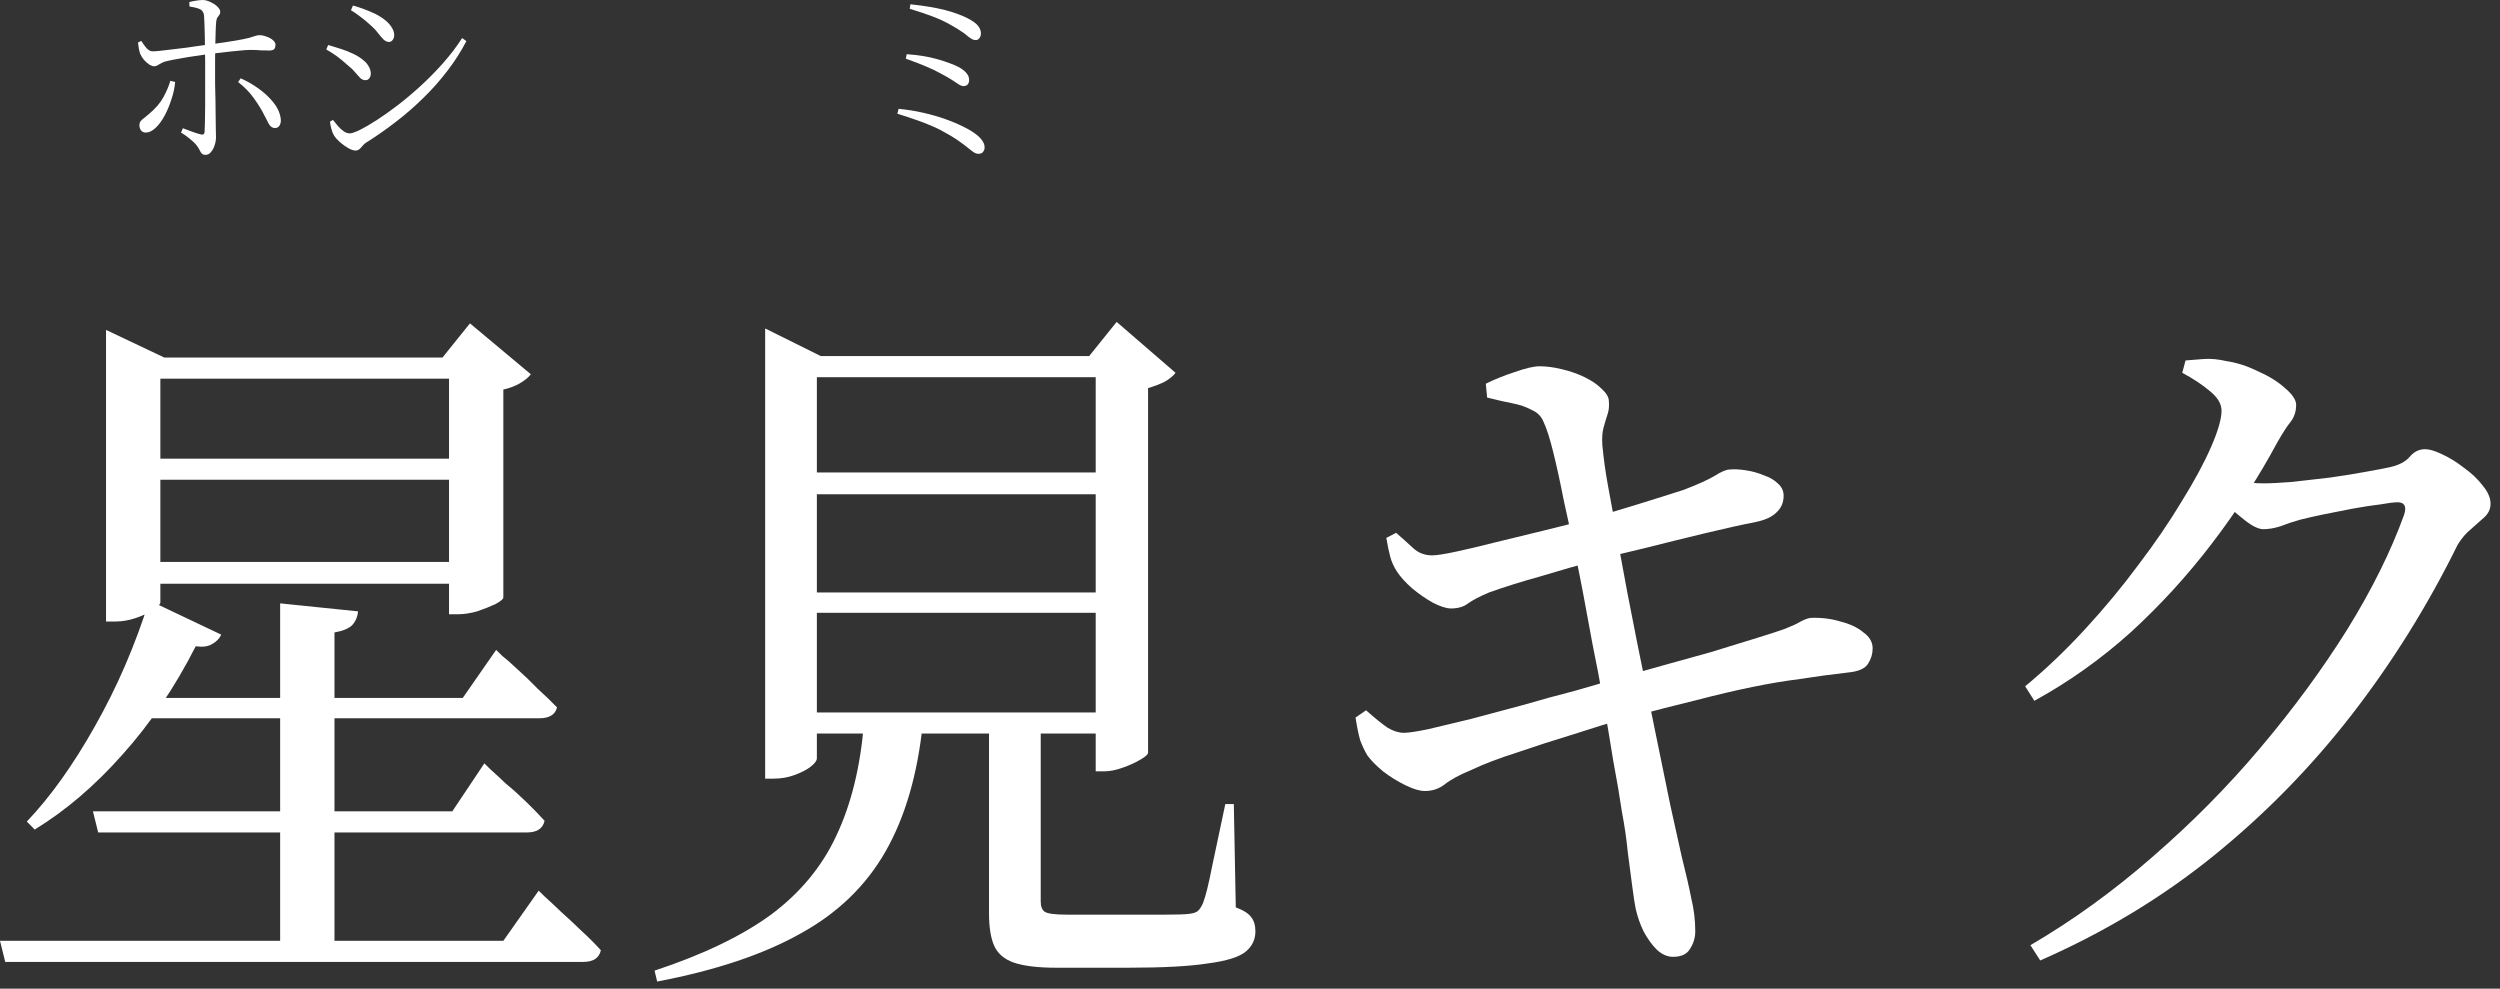 <svg width="220" height="87" viewBox="0 0 220 87" fill="none" xmlns="http://www.w3.org/2000/svg">
<rect x="0" y="0" width="220" height="87" fill="#333333" stroke="none"/>
<path d="M178.676 83.176C182.4 81 185.972 78.419 189.389 75.432C192.845 72.445 196.013 69.245 198.893 65.832C201.812 62.376 204.365 58.899 206.554 55.4C208.743 51.859 210.413 48.488 211.565 45.288C211.796 44.563 211.604 44.2 210.989 44.2C210.682 44.2 210.164 44.264 209.434 44.392C208.704 44.477 207.879 44.605 206.957 44.776C206.074 44.947 205.21 45.117 204.365 45.288C203.559 45.459 202.906 45.608 202.407 45.736C201.792 45.907 201.216 46.099 200.679 46.312C200.141 46.483 199.642 46.568 199.181 46.568C198.759 46.568 198.221 46.312 197.568 45.8C196.916 45.288 196.224 44.691 195.495 44.008L196.416 42.216C197.031 42.301 197.549 42.387 197.972 42.472C198.394 42.515 198.797 42.536 199.181 42.536C199.796 42.536 200.64 42.493 201.716 42.408C202.791 42.28 203.904 42.152 205.056 42.024C206.247 41.853 207.303 41.683 208.224 41.512C209.184 41.341 209.856 41.213 210.24 41.128C211.047 40.957 211.642 40.659 212.026 40.232C212.41 39.763 212.871 39.528 213.408 39.528C213.792 39.528 214.292 39.677 214.906 39.976C215.559 40.275 216.212 40.68 216.864 41.192C217.517 41.661 218.055 42.173 218.477 42.728C218.938 43.283 219.168 43.816 219.168 44.328C219.168 44.797 218.976 45.203 218.592 45.544C218.247 45.843 217.863 46.184 217.44 46.568C217.018 46.909 216.634 47.357 216.288 47.912C213.639 53.288 210.528 58.28 206.957 62.888C203.386 67.496 199.335 71.635 194.804 75.304C190.272 78.973 185.184 82.045 179.54 84.52L178.676 83.176ZM178.215 60.392C180.02 58.899 181.767 57.235 183.456 55.4C185.184 53.523 186.759 51.624 188.18 49.704C189.639 47.784 190.906 45.928 191.981 44.136C193.095 42.344 193.959 40.744 194.573 39.336C195.188 37.928 195.495 36.861 195.495 36.136C195.495 35.539 195.149 34.963 194.458 34.408C193.805 33.853 192.999 33.32 192.039 32.808L192.327 31.72C192.826 31.677 193.364 31.635 193.94 31.592C194.554 31.549 195.226 31.613 195.956 31.784C196.839 31.912 197.76 32.211 198.72 32.68C199.68 33.107 200.468 33.597 201.082 34.152C201.735 34.707 202.061 35.197 202.061 35.624C202.061 36.221 201.888 36.733 201.543 37.16C201.236 37.544 200.852 38.141 200.391 38.952C198.74 42.024 196.82 44.989 194.631 47.848C192.48 50.664 190.1 53.267 187.488 55.656C184.877 58.003 182.055 60.008 179.021 61.672L178.215 60.392Z" fill="white"/>
<path d="M147.225 84.2C146.726 84.2 146.246 83.987 145.785 83.56C145.363 83.134 144.979 82.6 144.633 81.96C144.326 81.32 144.095 80.659 143.942 79.976C143.865 79.592 143.769 78.974 143.654 78.12C143.539 77.224 143.404 76.2 143.251 75.048C143.135 73.854 142.963 72.659 142.732 71.464C142.54 70.142 142.291 68.67 141.983 67.048C141.715 65.384 141.427 63.656 141.119 61.864C140.812 60.072 140.486 58.344 140.14 56.68C139.833 54.974 139.545 53.416 139.276 52.008C139.007 50.6 138.777 49.47 138.585 48.616C138.278 47.08 137.951 45.544 137.606 44.008C137.299 42.43 136.991 41.022 136.684 39.784C136.377 38.547 136.089 37.651 135.82 37.096C135.628 36.627 135.283 36.286 134.783 36.072C134.323 35.816 133.766 35.624 133.113 35.496C132.46 35.368 131.711 35.198 130.867 34.984L130.751 33.768C131.519 33.384 132.364 33.043 133.286 32.744C134.246 32.403 134.975 32.232 135.475 32.232C136.089 32.232 136.742 32.318 137.433 32.488C138.163 32.659 138.835 32.894 139.449 33.192C140.063 33.491 140.563 33.832 140.947 34.216C141.369 34.6 141.58 34.963 141.58 35.304C141.619 35.731 141.58 36.115 141.465 36.456C141.35 36.798 141.235 37.182 141.119 37.608C141.004 37.992 140.966 38.504 141.004 39.144C141.119 40.382 141.292 41.619 141.523 42.856C141.753 44.051 142.041 45.672 142.387 47.72C142.924 50.707 143.481 53.63 144.057 56.488C144.633 59.304 145.171 61.95 145.67 64.424C146.169 66.856 146.611 69.011 146.995 70.888C147.417 72.766 147.743 74.238 147.974 75.304C148.358 76.84 148.646 78.099 148.838 79.08C149.068 80.019 149.183 80.979 149.183 81.96C149.183 82.515 149.03 83.027 148.723 83.496C148.454 83.966 147.955 84.2 147.225 84.2ZM125.395 69.608C124.934 69.608 124.358 69.438 123.667 69.096C122.975 68.755 122.323 68.35 121.708 67.88C121.094 67.368 120.633 66.899 120.326 66.472C120.095 66.088 119.884 65.64 119.692 65.128C119.539 64.574 119.404 63.912 119.289 63.144L120.211 62.504C120.979 63.187 121.612 63.699 122.111 64.04C122.611 64.339 123.091 64.488 123.551 64.488C123.935 64.488 124.646 64.382 125.683 64.168C126.719 63.912 127.967 63.614 129.427 63.272C130.886 62.888 132.403 62.483 133.977 62.056C135.59 61.587 137.145 61.16 138.643 60.776C140.14 60.35 141.446 59.966 142.559 59.624C143.75 59.283 145.036 58.92 146.419 58.536C147.801 58.152 149.183 57.768 150.566 57.384C151.948 56.958 153.196 56.574 154.31 56.232C155.423 55.891 156.287 55.614 156.902 55.4C157.67 55.102 158.188 54.867 158.457 54.696C158.764 54.526 159.052 54.419 159.321 54.376C160.243 54.334 161.126 54.44 161.971 54.696C162.815 54.91 163.487 55.23 163.987 55.656C164.524 56.04 164.793 56.51 164.793 57.064C164.793 57.534 164.659 57.982 164.39 58.408C164.121 58.835 163.545 59.091 162.662 59.176C161.164 59.347 159.743 59.539 158.399 59.752C157.055 59.923 155.654 60.158 154.195 60.456C152.735 60.755 151.103 61.139 149.299 61.608C147.532 62.035 145.459 62.568 143.078 63.208C141.695 63.592 140.159 64.062 138.47 64.616C136.78 65.128 135.129 65.662 133.516 66.216C131.903 66.728 130.559 67.24 129.484 67.752C128.447 68.179 127.66 68.606 127.123 69.032C126.623 69.416 126.047 69.608 125.395 69.608ZM127.699 53.544C127.276 53.544 126.739 53.374 126.086 53.032C125.471 52.691 124.857 52.264 124.243 51.752C123.667 51.24 123.225 50.75 122.918 50.28C122.649 49.854 122.457 49.427 122.342 49C122.227 48.574 122.111 48.019 121.996 47.336L122.86 46.888C123.398 47.358 123.897 47.806 124.358 48.232C124.819 48.659 125.375 48.872 126.028 48.872C126.412 48.872 127.103 48.766 128.102 48.552C129.1 48.339 130.271 48.062 131.615 47.72C132.998 47.379 134.399 47.038 135.82 46.696C137.241 46.355 138.566 46.014 139.795 45.672C141.407 45.203 142.905 44.755 144.287 44.328C145.67 43.902 146.956 43.496 148.147 43.112C149.375 42.643 150.278 42.238 150.854 41.896C151.468 41.512 151.91 41.32 152.179 41.32C152.601 41.278 153.081 41.299 153.619 41.384C154.195 41.47 154.732 41.619 155.231 41.832C155.731 42.003 156.134 42.238 156.441 42.536C156.787 42.835 156.959 43.198 156.959 43.624C156.959 44.222 156.748 44.712 156.326 45.096C155.942 45.48 155.347 45.758 154.54 45.928C153.235 46.184 151.699 46.526 149.932 46.952C148.166 47.379 146.438 47.806 144.748 48.232C143.097 48.616 141.734 48.958 140.659 49.256C138.931 49.726 137.222 50.216 135.532 50.728C133.843 51.198 132.345 51.667 131.039 52.136C130.233 52.478 129.619 52.798 129.196 53.096C128.812 53.395 128.313 53.544 127.699 53.544Z" fill="white"/>
<path d="M69.696 62.696H98.784V64.552H69.696V62.696ZM69.696 52.136H98.784V53.928H69.696V52.136ZM69.696 41.576H98.784V43.496H69.696V41.576ZM96.422 31.336H95.846L98.265 28.328L103.449 32.808C103.257 33.064 102.95 33.32 102.528 33.576C102.105 33.789 101.606 33.981 101.03 34.152V66.216C101.03 66.387 100.8 66.6 100.339 66.856C99.916 67.112 99.398 67.347 98.784 67.56C98.208 67.773 97.651 67.88 97.113 67.88H96.422V31.336ZM67.334 31.336V28.904L72.23 31.336H99.417V33.192H71.884V66.728C71.884 66.942 71.692 67.198 71.308 67.496C70.963 67.752 70.502 67.987 69.926 68.2C69.35 68.413 68.736 68.52 68.083 68.52H67.334V31.336ZM87.033 62.76H91.584C91.584 63.102 91.584 63.464 91.584 63.848C91.584 64.189 91.584 64.488 91.584 64.744V79.336C91.584 79.763 91.699 80.061 91.929 80.232C92.198 80.403 92.832 80.488 93.83 80.488H99.475C100.665 80.488 101.721 80.488 102.643 80.488C103.564 80.488 104.217 80.467 104.601 80.424C104.985 80.382 105.254 80.296 105.408 80.168C105.561 80.04 105.715 79.805 105.868 79.464C106.099 78.867 106.368 77.779 106.675 76.2C107.02 74.579 107.404 72.766 107.827 70.76H108.576L108.748 79.848C109.44 80.104 109.9 80.403 110.131 80.744C110.361 81.043 110.476 81.448 110.476 81.96C110.476 82.686 110.188 83.283 109.612 83.752C109.036 84.222 107.942 84.563 106.329 84.776C104.716 85.032 102.355 85.16 99.244 85.16H92.966C91.353 85.16 90.105 85.011 89.222 84.712C88.377 84.413 87.801 83.923 87.494 83.24C87.187 82.558 87.033 81.597 87.033 80.36V62.76ZM76.032 63.592H81.216C80.755 68.115 79.66 71.891 77.932 74.92C76.204 77.95 73.708 80.36 70.444 82.152C67.18 83.987 62.976 85.395 57.83 86.376L57.6 85.416C61.862 84.008 65.28 82.365 67.852 80.488C70.425 78.568 72.345 76.243 73.612 73.512C74.918 70.739 75.724 67.432 76.032 63.592Z" fill="white"/>
<path d="M11.405 40.36H41.645V42.216H11.405V40.36ZM11.405 49.448H41.645V51.368H11.405V49.448ZM39.514 31.464H38.938L41.357 28.456L46.714 32.936C46.522 33.192 46.214 33.448 45.792 33.704C45.37 33.96 44.87 34.152 44.294 34.28V52.584C44.294 52.712 44.064 52.904 43.603 53.16C43.142 53.373 42.605 53.587 41.99 53.8C41.376 53.971 40.8 54.056 40.262 54.056H39.514V31.464ZM9.331 31.464V29.032L14.458 31.464H41.933V33.32H14.112V53.032C14.112 53.16 13.901 53.373 13.478 53.672C13.094 53.928 12.595 54.163 11.981 54.376C11.366 54.589 10.733 54.696 10.08 54.696H9.331V31.464ZM0 82.792H44.294L47.405 78.376C47.405 78.376 47.578 78.547 47.923 78.888C48.307 79.229 48.787 79.677 49.363 80.232C49.939 80.744 50.534 81.299 51.149 81.896C51.802 82.493 52.378 83.069 52.877 83.624C52.723 84.307 52.205 84.648 51.322 84.648H0.461L0 82.792ZM8.179 71.4H39.802L42.624 67.176C42.624 67.176 42.797 67.347 43.142 67.688C43.526 68.029 43.987 68.456 44.525 68.968C45.101 69.437 45.696 69.971 46.31 70.568C46.925 71.165 47.462 71.72 47.923 72.232C47.77 72.915 47.251 73.256 46.368 73.256H8.64L8.179 71.4ZM24.653 53.096L31.507 53.8C31.469 54.269 31.296 54.675 30.989 55.016C30.682 55.315 30.163 55.528 29.434 55.656V83.624H24.653V53.096ZM13.133 52.84L19.469 55.848C19.315 56.189 19.046 56.467 18.662 56.68C18.317 56.893 17.837 56.957 17.222 56.872C15.379 60.499 13.229 63.677 10.771 66.408C8.352 69.139 5.779 71.336 3.053 73L2.362 72.296C4.435 70.12 6.432 67.325 8.352 63.912C10.31 60.456 11.904 56.765 13.133 52.84ZM10.483 61.416H40.723L43.661 57.192C43.661 57.192 43.834 57.363 44.179 57.704C44.563 58.003 45.024 58.408 45.562 58.92C46.138 59.432 46.714 59.987 47.29 60.584C47.904 61.139 48.48 61.693 49.018 62.248C48.864 62.888 48.346 63.208 47.462 63.208H10.483V61.416Z" fill="white"/>
<path d="M31.273 13.248C31.11 13.248 30.9 13.176 30.641 13.032C30.392 12.888 30.149 12.714 29.912 12.51C29.685 12.306 29.512 12.108 29.393 11.916C29.296 11.76 29.215 11.556 29.15 11.304C29.085 11.04 29.048 10.842 29.037 10.71L29.296 10.548C29.447 10.74 29.599 10.926 29.75 11.106C29.912 11.286 30.079 11.436 30.252 11.556C30.425 11.676 30.603 11.736 30.787 11.736C30.959 11.736 31.256 11.634 31.677 11.43C32.109 11.214 32.612 10.92 33.184 10.548C33.757 10.176 34.372 9.738 35.031 9.234C35.7 8.718 36.376 8.148 37.056 7.524C37.736 6.9 38.384 6.24 39 5.544C39.626 4.836 40.182 4.104 40.669 3.348L41.041 3.618C40.577 4.518 40.02 5.388 39.373 6.228C38.735 7.068 38.028 7.866 37.25 8.622C36.483 9.378 35.668 10.086 34.804 10.746C33.951 11.406 33.081 12.012 32.196 12.564C32.088 12.636 31.991 12.726 31.904 12.834C31.818 12.942 31.726 13.038 31.629 13.122C31.543 13.206 31.424 13.248 31.273 13.248ZM32.163 7.056C31.991 7.056 31.834 6.99 31.694 6.858C31.564 6.726 31.413 6.558 31.24 6.354C31.078 6.15 30.851 5.934 30.56 5.706C30.257 5.43 29.96 5.184 29.669 4.968C29.377 4.752 29.058 4.548 28.713 4.356L28.875 3.96C29.285 4.08 29.658 4.194 29.993 4.302C30.328 4.41 30.678 4.548 31.046 4.716C31.381 4.872 31.667 5.046 31.904 5.238C32.142 5.418 32.32 5.616 32.439 5.832C32.569 6.048 32.633 6.27 32.633 6.498C32.633 6.594 32.612 6.684 32.569 6.768C32.536 6.852 32.482 6.924 32.407 6.984C32.342 7.032 32.261 7.056 32.163 7.056ZM34.221 3.69C34.07 3.69 33.919 3.624 33.767 3.492C33.627 3.348 33.465 3.162 33.281 2.934C33.108 2.694 32.876 2.448 32.585 2.196C32.304 1.932 32.007 1.686 31.694 1.458C31.381 1.218 31.11 1.032 30.884 0.9L31.062 0.486C31.364 0.57 31.694 0.678 32.05 0.81C32.407 0.942 32.758 1.092 33.103 1.26C33.481 1.464 33.783 1.668 34.01 1.872C34.237 2.076 34.404 2.28 34.513 2.484C34.631 2.676 34.691 2.88 34.691 3.096C34.691 3.252 34.648 3.39 34.561 3.51C34.475 3.63 34.361 3.69 34.221 3.69Z" fill="white"/>
<path d="M18.086 13.626C17.935 13.626 17.821 13.584 17.746 13.5C17.681 13.428 17.622 13.332 17.568 13.212C17.514 13.092 17.422 12.948 17.292 12.78C17.152 12.6 16.952 12.408 16.693 12.204C16.444 12 16.191 11.82 15.931 11.664L16.093 11.286C16.363 11.382 16.639 11.484 16.92 11.592C17.211 11.7 17.46 11.778 17.665 11.826C17.751 11.85 17.827 11.85 17.892 11.826C17.956 11.79 17.994 11.712 18.005 11.592C18.016 11.376 18.027 11.058 18.037 10.638C18.048 10.206 18.054 9.732 18.054 9.216C18.054 8.688 18.054 8.166 18.054 7.65C18.054 7.134 18.054 6.684 18.054 6.3C18.054 6.048 18.054 5.742 18.054 5.382C18.054 5.022 18.048 4.644 18.037 4.248C18.037 3.84 18.032 3.444 18.021 3.06C18.01 2.676 18 2.334 17.989 2.034C17.978 1.734 17.967 1.512 17.956 1.368C17.924 1.092 17.805 0.906 17.6 0.81C17.406 0.714 17.098 0.636 16.677 0.576L16.66 0.18C16.844 0.132 17.049 0.09 17.276 0.054C17.503 0.018 17.703 0 17.875 0C18.102 0.012 18.329 0.078 18.556 0.198C18.793 0.306 18.988 0.438 19.139 0.594C19.301 0.75 19.382 0.9 19.382 1.044C19.382 1.152 19.355 1.242 19.301 1.314C19.247 1.374 19.193 1.446 19.139 1.53C19.085 1.602 19.047 1.728 19.026 1.908C19.004 2.136 18.988 2.43 18.977 2.79C18.966 3.15 18.955 3.546 18.945 3.978C18.945 4.398 18.939 4.812 18.928 5.22C18.928 5.628 18.928 5.994 18.928 6.318C18.928 6.594 18.928 6.954 18.928 7.398C18.939 7.83 18.95 8.292 18.961 8.784C18.972 9.276 18.977 9.756 18.977 10.224C18.988 10.692 18.993 11.094 18.993 11.43C19.004 11.754 19.009 11.964 19.009 12.06C19.009 12.312 18.966 12.558 18.88 12.798C18.804 13.038 18.696 13.236 18.556 13.392C18.426 13.548 18.27 13.626 18.086 13.626ZM12.837 11.664C12.654 11.664 12.513 11.604 12.416 11.484C12.319 11.352 12.27 11.202 12.27 11.034C12.27 10.878 12.303 10.758 12.367 10.674C12.443 10.578 12.54 10.488 12.659 10.404C12.778 10.308 12.924 10.188 13.096 10.044C13.68 9.552 14.101 9.066 14.36 8.586C14.63 8.106 14.841 7.614 14.992 7.11L15.413 7.218C15.37 7.71 15.262 8.214 15.089 8.73C14.927 9.246 14.727 9.726 14.49 10.17C14.252 10.614 13.987 10.974 13.696 11.25C13.404 11.526 13.118 11.664 12.837 11.664ZM13.566 5.832C13.447 5.832 13.307 5.784 13.145 5.688C12.983 5.58 12.826 5.442 12.675 5.274C12.535 5.106 12.421 4.926 12.335 4.734C12.292 4.614 12.254 4.464 12.222 4.284C12.189 4.092 12.162 3.912 12.141 3.744L12.432 3.6C12.583 3.84 12.74 4.056 12.902 4.248C13.075 4.428 13.253 4.518 13.437 4.518C13.599 4.518 13.836 4.5 14.149 4.464C14.473 4.428 14.83 4.386 15.219 4.338C15.618 4.29 16.018 4.242 16.417 4.194C16.828 4.134 17.2 4.08 17.535 4.032C17.87 3.984 18.14 3.948 18.345 3.924C19.339 3.792 20.116 3.678 20.678 3.582C21.24 3.486 21.655 3.402 21.925 3.33C22.206 3.246 22.401 3.186 22.509 3.15C22.627 3.114 22.735 3.096 22.833 3.096C23.027 3.096 23.232 3.138 23.448 3.222C23.675 3.294 23.864 3.396 24.015 3.528C24.166 3.66 24.242 3.792 24.242 3.924C24.242 4.116 24.199 4.254 24.112 4.338C24.026 4.41 23.88 4.446 23.675 4.446C23.437 4.446 23.189 4.44 22.93 4.428C22.681 4.404 22.379 4.392 22.023 4.392C21.774 4.392 21.434 4.416 21.002 4.464C20.57 4.5 20.122 4.548 19.657 4.608C19.193 4.656 18.766 4.704 18.378 4.752C18.021 4.8 17.616 4.86 17.163 4.932C16.72 4.992 16.282 5.064 15.85 5.148C15.418 5.22 15.046 5.292 14.733 5.364C14.517 5.412 14.344 5.472 14.214 5.544C14.085 5.616 13.971 5.682 13.874 5.742C13.788 5.802 13.685 5.832 13.566 5.832ZM24.193 11.268C23.977 11.268 23.799 11.148 23.659 10.908C23.529 10.656 23.389 10.386 23.238 10.098C23.032 9.678 22.741 9.204 22.363 8.676C21.996 8.148 21.526 7.662 20.953 7.218L21.18 6.894C21.731 7.134 22.255 7.434 22.752 7.794C23.259 8.154 23.691 8.556 24.048 9C24.404 9.432 24.62 9.894 24.696 10.386C24.739 10.638 24.712 10.848 24.615 11.016C24.528 11.184 24.388 11.268 24.193 11.268Z" fill="white"/>
<path d="M86.095 13.536C85.922 13.536 85.733 13.452 85.528 13.284C85.323 13.116 85.085 12.93 84.815 12.726C84.318 12.354 83.843 12.042 83.389 11.79C82.947 11.526 82.498 11.298 82.045 11.106C81.591 10.902 81.111 10.716 80.603 10.548C80.106 10.368 79.561 10.188 78.967 10.008L79.08 9.576C79.825 9.648 80.538 9.762 81.219 9.918C81.91 10.074 82.547 10.254 83.13 10.458C83.713 10.662 84.232 10.878 84.685 11.106C85.139 11.322 85.512 11.538 85.803 11.754C86.084 11.958 86.295 12.162 86.435 12.366C86.575 12.558 86.646 12.762 86.646 12.978C86.646 13.122 86.602 13.248 86.516 13.356C86.44 13.476 86.3 13.536 86.095 13.536ZM84.783 7.578C84.675 7.578 84.55 7.536 84.41 7.452C84.28 7.368 84.108 7.254 83.892 7.11C83.557 6.894 83.195 6.684 82.806 6.48C82.428 6.264 81.991 6.054 81.494 5.85C80.997 5.634 80.403 5.406 79.712 5.166L79.793 4.77C80.841 4.842 81.753 4.992 82.531 5.22C83.308 5.448 83.908 5.67 84.329 5.886C84.631 6.042 84.864 6.216 85.026 6.408C85.198 6.588 85.285 6.804 85.285 7.056C85.285 7.2 85.242 7.326 85.155 7.434C85.069 7.53 84.945 7.578 84.783 7.578ZM85.868 3.528C85.76 3.528 85.657 3.504 85.56 3.456C85.463 3.408 85.36 3.342 85.252 3.258C85.155 3.174 85.031 3.072 84.88 2.952C84.459 2.652 84.021 2.382 83.568 2.142C83.125 1.89 82.617 1.656 82.045 1.44C81.483 1.224 80.819 1.002 80.052 0.774L80.117 0.378C80.711 0.438 81.256 0.51 81.753 0.594C82.261 0.678 82.725 0.774 83.146 0.882C83.578 0.99 83.962 1.11 84.297 1.242C84.642 1.362 84.934 1.488 85.171 1.62C85.614 1.848 85.917 2.07 86.079 2.286C86.241 2.49 86.322 2.718 86.322 2.97C86.322 3.066 86.3 3.156 86.257 3.24C86.224 3.324 86.17 3.396 86.095 3.456C86.03 3.504 85.954 3.528 85.868 3.528Z" fill="white"/>
</svg>
